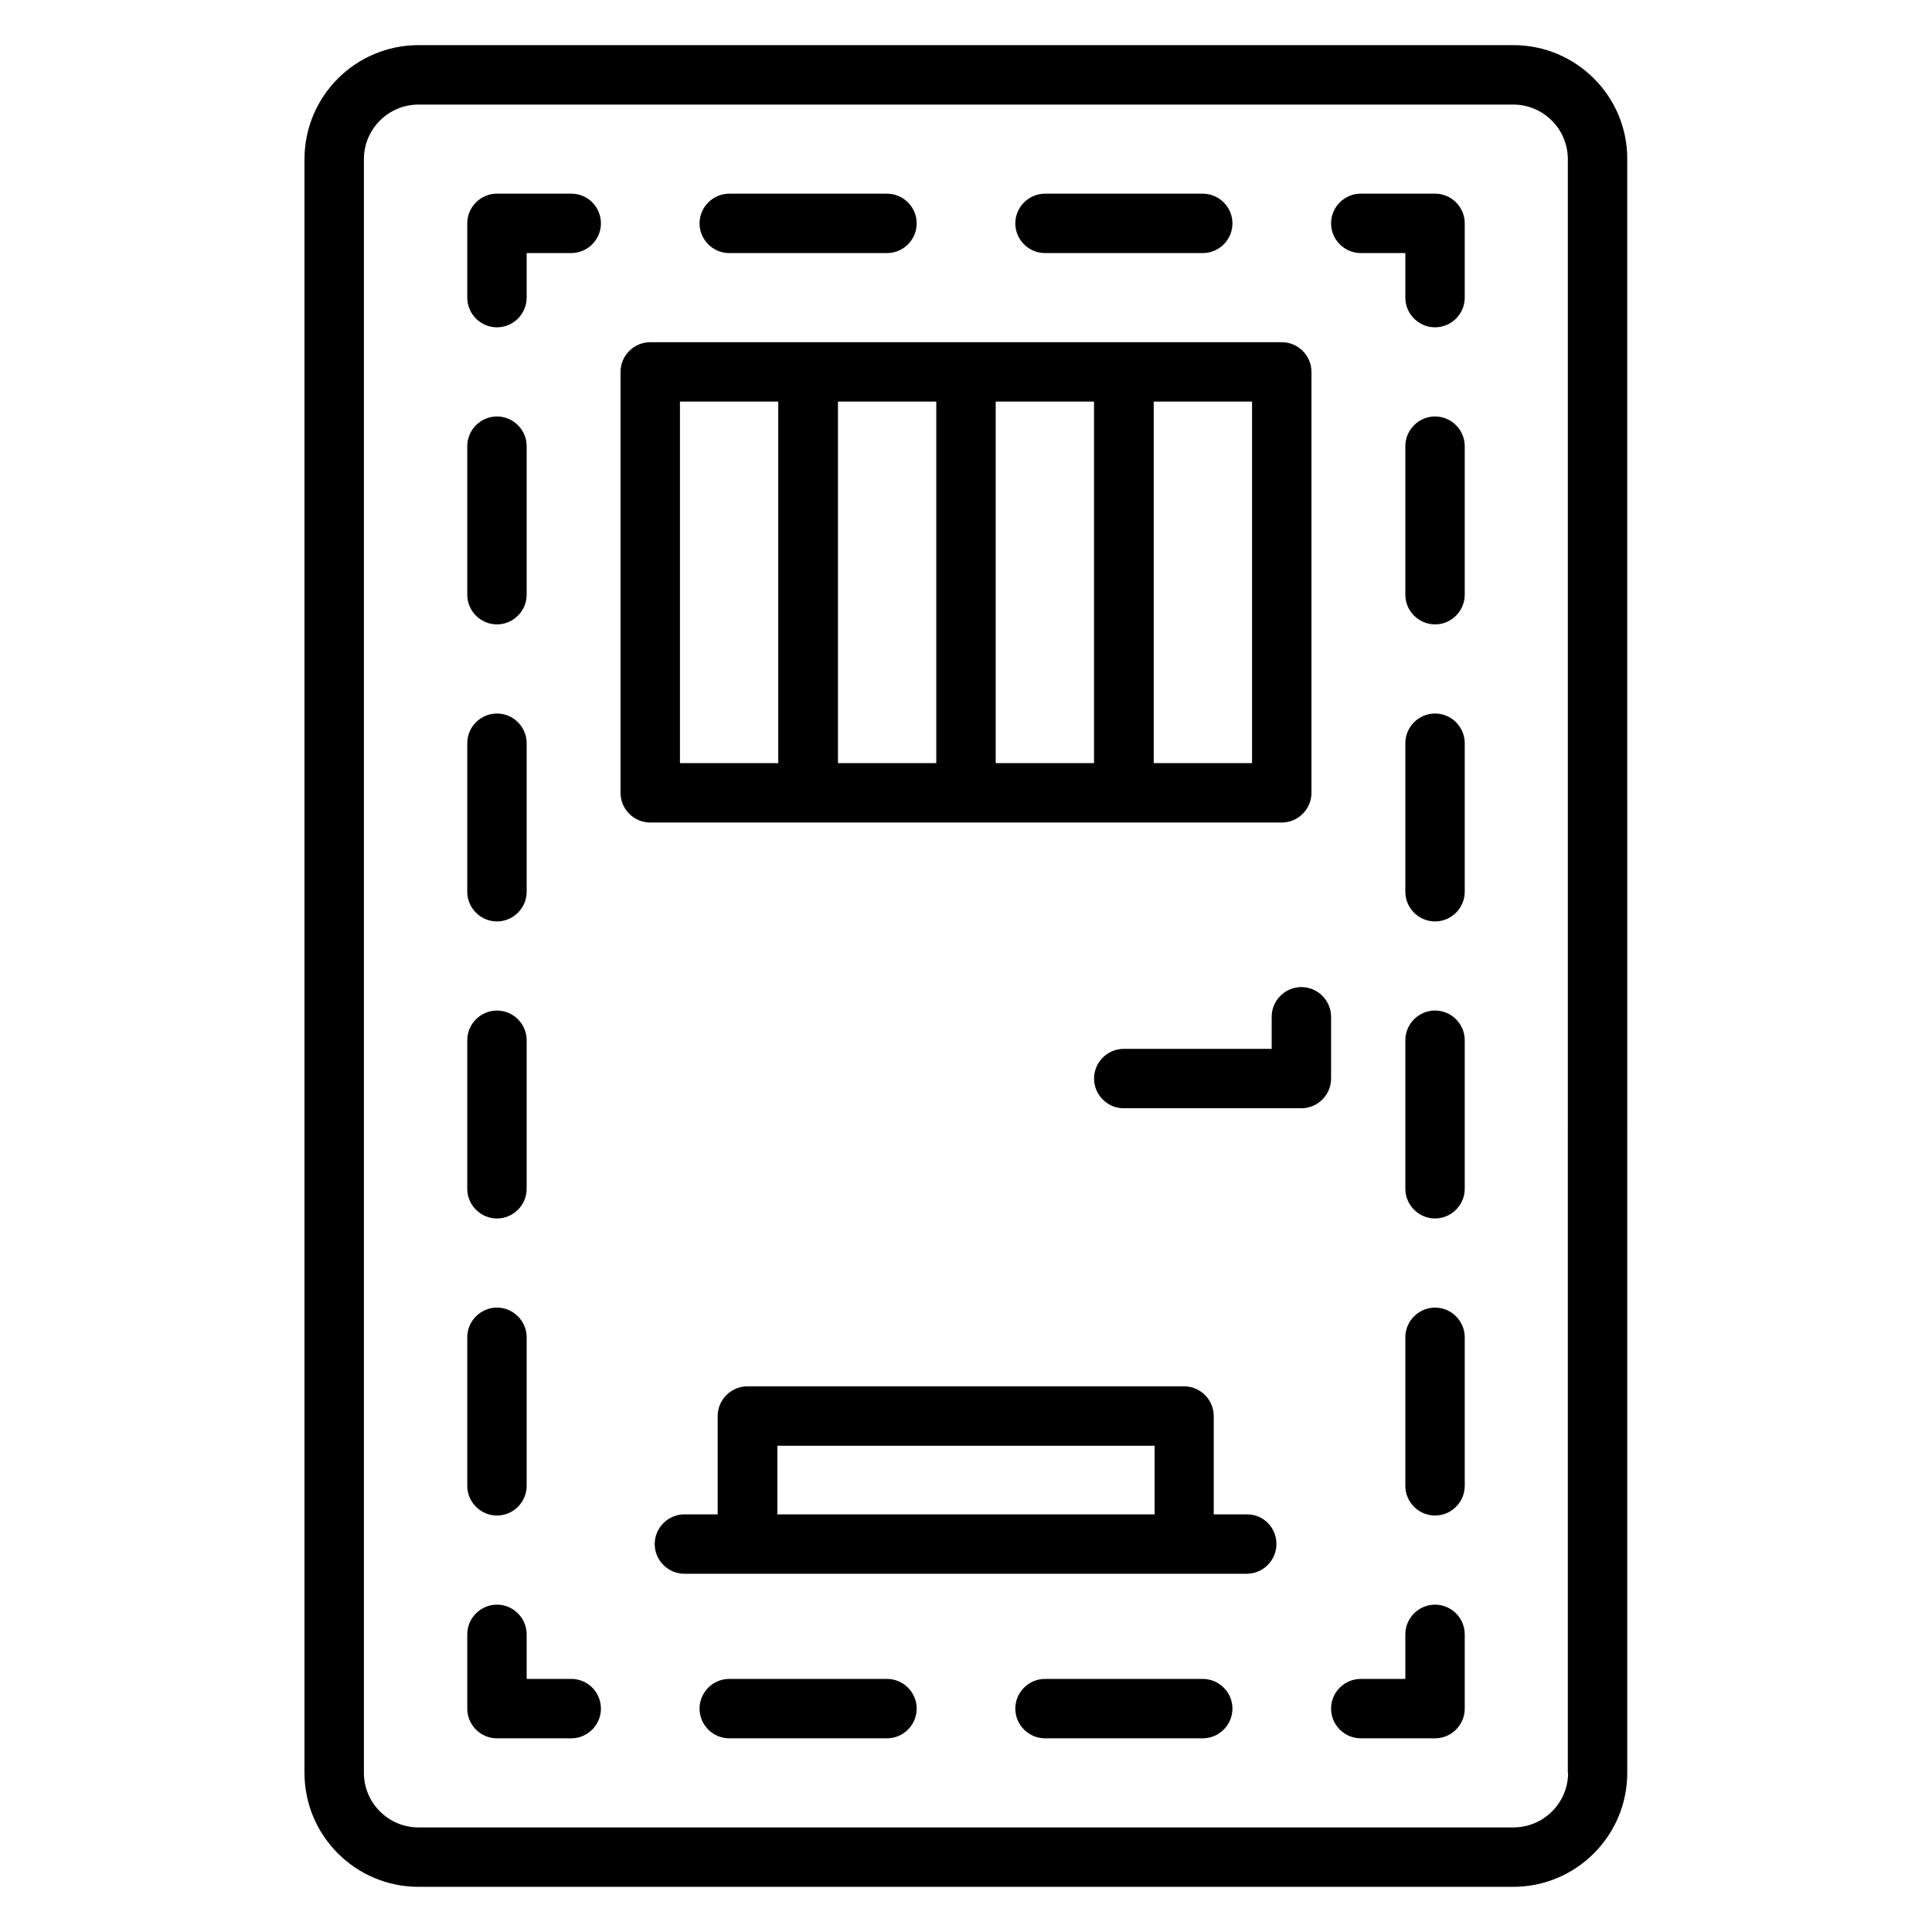 <?xml version="1.0" encoding="UTF-8"?>
<!-- Uploaded to: SVG Repo, www.svgrepo.com, Generator: SVG Repo Mixer Tools -->
<svg fill="#000000" width="800px" height="800px" version="1.1" viewBox="144 144 512 512" xmlns="http://www.w3.org/2000/svg">
 <g>
  <path d="m295.38 588.93h-11.809v-11.809c0-4.328-3.543-7.871-7.871-7.871s-7.871 3.543-7.871 7.871v19.684c0 4.328 3.543 7.871 7.871 7.871h19.68c4.328 0 7.871-3.543 7.871-7.871 0-4.332-3.461-7.875-7.871-7.875z"/>
  <path d="m275.7 388.19c4.328 0 7.871-3.543 7.871-7.871v-39.359c0-4.328-3.543-7.871-7.871-7.871s-7.871 3.543-7.871 7.871v39.359c0 4.328 3.543 7.871 7.871 7.871z"/>
  <path d="m275.7 309.47c4.328 0 7.871-3.543 7.871-7.871v-39.359c0-4.328-3.543-7.871-7.871-7.871s-7.871 3.543-7.871 7.871v39.359c0 4.332 3.543 7.871 7.871 7.871z"/>
  <path d="m275.7 545.63c4.328 0 7.871-3.543 7.871-7.871v-39.359c0-4.328-3.543-7.871-7.871-7.871s-7.871 3.543-7.871 7.871v39.359c0 4.328 3.543 7.871 7.871 7.871z"/>
  <path d="m275.7 466.91c4.328 0 7.871-3.543 7.871-7.871v-39.359c0-4.328-3.543-7.871-7.871-7.871s-7.871 3.543-7.871 7.871v39.359c0 4.328 3.543 7.871 7.871 7.871z"/>
  <path d="m295.38 195.32h-19.68c-4.328 0-7.871 3.543-7.871 7.871v19.68c0 4.328 3.543 7.871 7.871 7.871s7.871-3.543 7.871-7.871v-11.805h11.809c4.328 0 7.871-3.543 7.871-7.871 0-4.332-3.461-7.875-7.871-7.875z"/>
  <path d="m420.94 211.07h41.801c4.328 0 7.871-3.543 7.871-7.871s-3.543-7.871-7.871-7.871h-41.801c-4.328 0-7.871 3.543-7.871 7.871s3.543 7.871 7.871 7.871z"/>
  <path d="m337.26 211.07h41.801c4.328 0 7.871-3.543 7.871-7.871s-3.543-7.871-7.871-7.871h-41.801c-4.328 0-7.871 3.543-7.871 7.871s3.543 7.871 7.871 7.871z"/>
  <path d="m524.3 195.32h-19.68c-4.328 0-7.871 3.543-7.871 7.871 0 4.328 3.543 7.871 7.871 7.871h11.809v11.809c0 4.328 3.543 7.871 7.871 7.871s7.871-3.543 7.871-7.871v-19.676c0-4.332-3.539-7.875-7.871-7.875z"/>
  <path d="m524.3 411.8c-4.328 0-7.871 3.543-7.871 7.871v39.359c0 4.328 3.543 7.871 7.871 7.871s7.871-3.543 7.871-7.871v-39.359c0-4.328-3.539-7.871-7.871-7.871z"/>
  <path d="m524.3 333.09c-4.328 0-7.871 3.543-7.871 7.871v39.359c0 4.328 3.543 7.871 7.871 7.871s7.871-3.543 7.871-7.871v-39.359c0-4.328-3.539-7.871-7.871-7.871z"/>
  <path d="m524.3 490.53c-4.328 0-7.871 3.543-7.871 7.871v39.359c0 4.328 3.543 7.871 7.871 7.871s7.871-3.543 7.871-7.871v-39.359c0-4.328-3.539-7.871-7.871-7.871z"/>
  <path d="m524.3 254.37c-4.328 0-7.871 3.543-7.871 7.871v39.359c0 4.328 3.543 7.871 7.871 7.871s7.871-3.543 7.871-7.871v-39.359c0-4.328-3.539-7.871-7.871-7.871z"/>
  <path d="m524.3 569.25c-4.328 0-7.871 3.543-7.871 7.871v11.809h-11.809c-4.328 0-7.871 3.543-7.871 7.871s3.543 7.871 7.871 7.871h19.68c4.328 0 7.871-3.543 7.871-7.871v-19.68c0-4.328-3.539-7.871-7.871-7.871z"/>
  <path d="m379.06 588.93h-41.801c-4.328 0-7.871 3.543-7.871 7.871s3.543 7.871 7.871 7.871h41.801c4.328 0 7.871-3.543 7.871-7.871s-3.543-7.871-7.871-7.871z"/>
  <path d="m462.74 588.93h-41.801c-4.328 0-7.871 3.543-7.871 7.871s3.543 7.871 7.871 7.871h41.801c4.328 0 7.871-3.543 7.871-7.871s-3.543-7.871-7.871-7.871z"/>
  <path d="m483.68 361.98c4.328 0 7.871-3.543 7.871-7.871v-111.55c0-4.328-3.543-7.871-7.871-7.871h-167.36c-4.328 0-7.871 3.543-7.871 7.871v111.55c0 4.328 3.543 7.871 7.871 7.871zm-91.555-15.742h-26.055v-95.805h26.055zm15.746-95.805h26.055v95.801l-26.055 0.004zm67.934 95.805h-26.055v-95.805h26.055zm-151.61-95.805h26.055v95.801h-26.055z"/>
  <path d="m474.47 545.32h-8.816v-26.055c0-4.328-3.543-7.871-7.871-7.871h-115.72c-4.328 0-7.871 3.543-7.871 7.871v26.055h-8.816c-4.328 0-7.871 3.543-7.871 7.871s3.543 7.871 7.871 7.871h149.02c4.328 0 7.871-3.543 7.871-7.871s-3.387-7.871-7.793-7.871zm-124.46 0v-18.184h99.977v18.184z"/>
  <path d="m496.75 413.46c0-4.328-3.543-7.871-7.871-7.871s-7.871 3.543-7.871 7.871v8.5h-39.203c-4.328 0-7.871 3.543-7.871 7.871s3.543 7.871 7.871 7.871h47.074c4.328 0 7.871-3.543 7.871-7.871z"/>
  <path d="m545.08 155.96h-290.16c-16.688 0-30.23 13.539-30.23 30.23v427.61c0 16.688 13.539 30.23 30.23 30.23h290.09c16.688 0 30.23-13.539 30.23-30.23l-0.004-427.61c0.078-16.691-13.539-30.23-30.152-30.23zm14.484 457.84c0 8.031-6.535 14.484-14.484 14.484l-290.16 0.004c-8.031 0-14.484-6.535-14.484-14.484v-427.61c0-8.031 6.535-14.484 14.484-14.484h290.09c8.031 0 14.484 6.535 14.484 14.484l-0.004 427.61z"/>
 </g>
</svg>